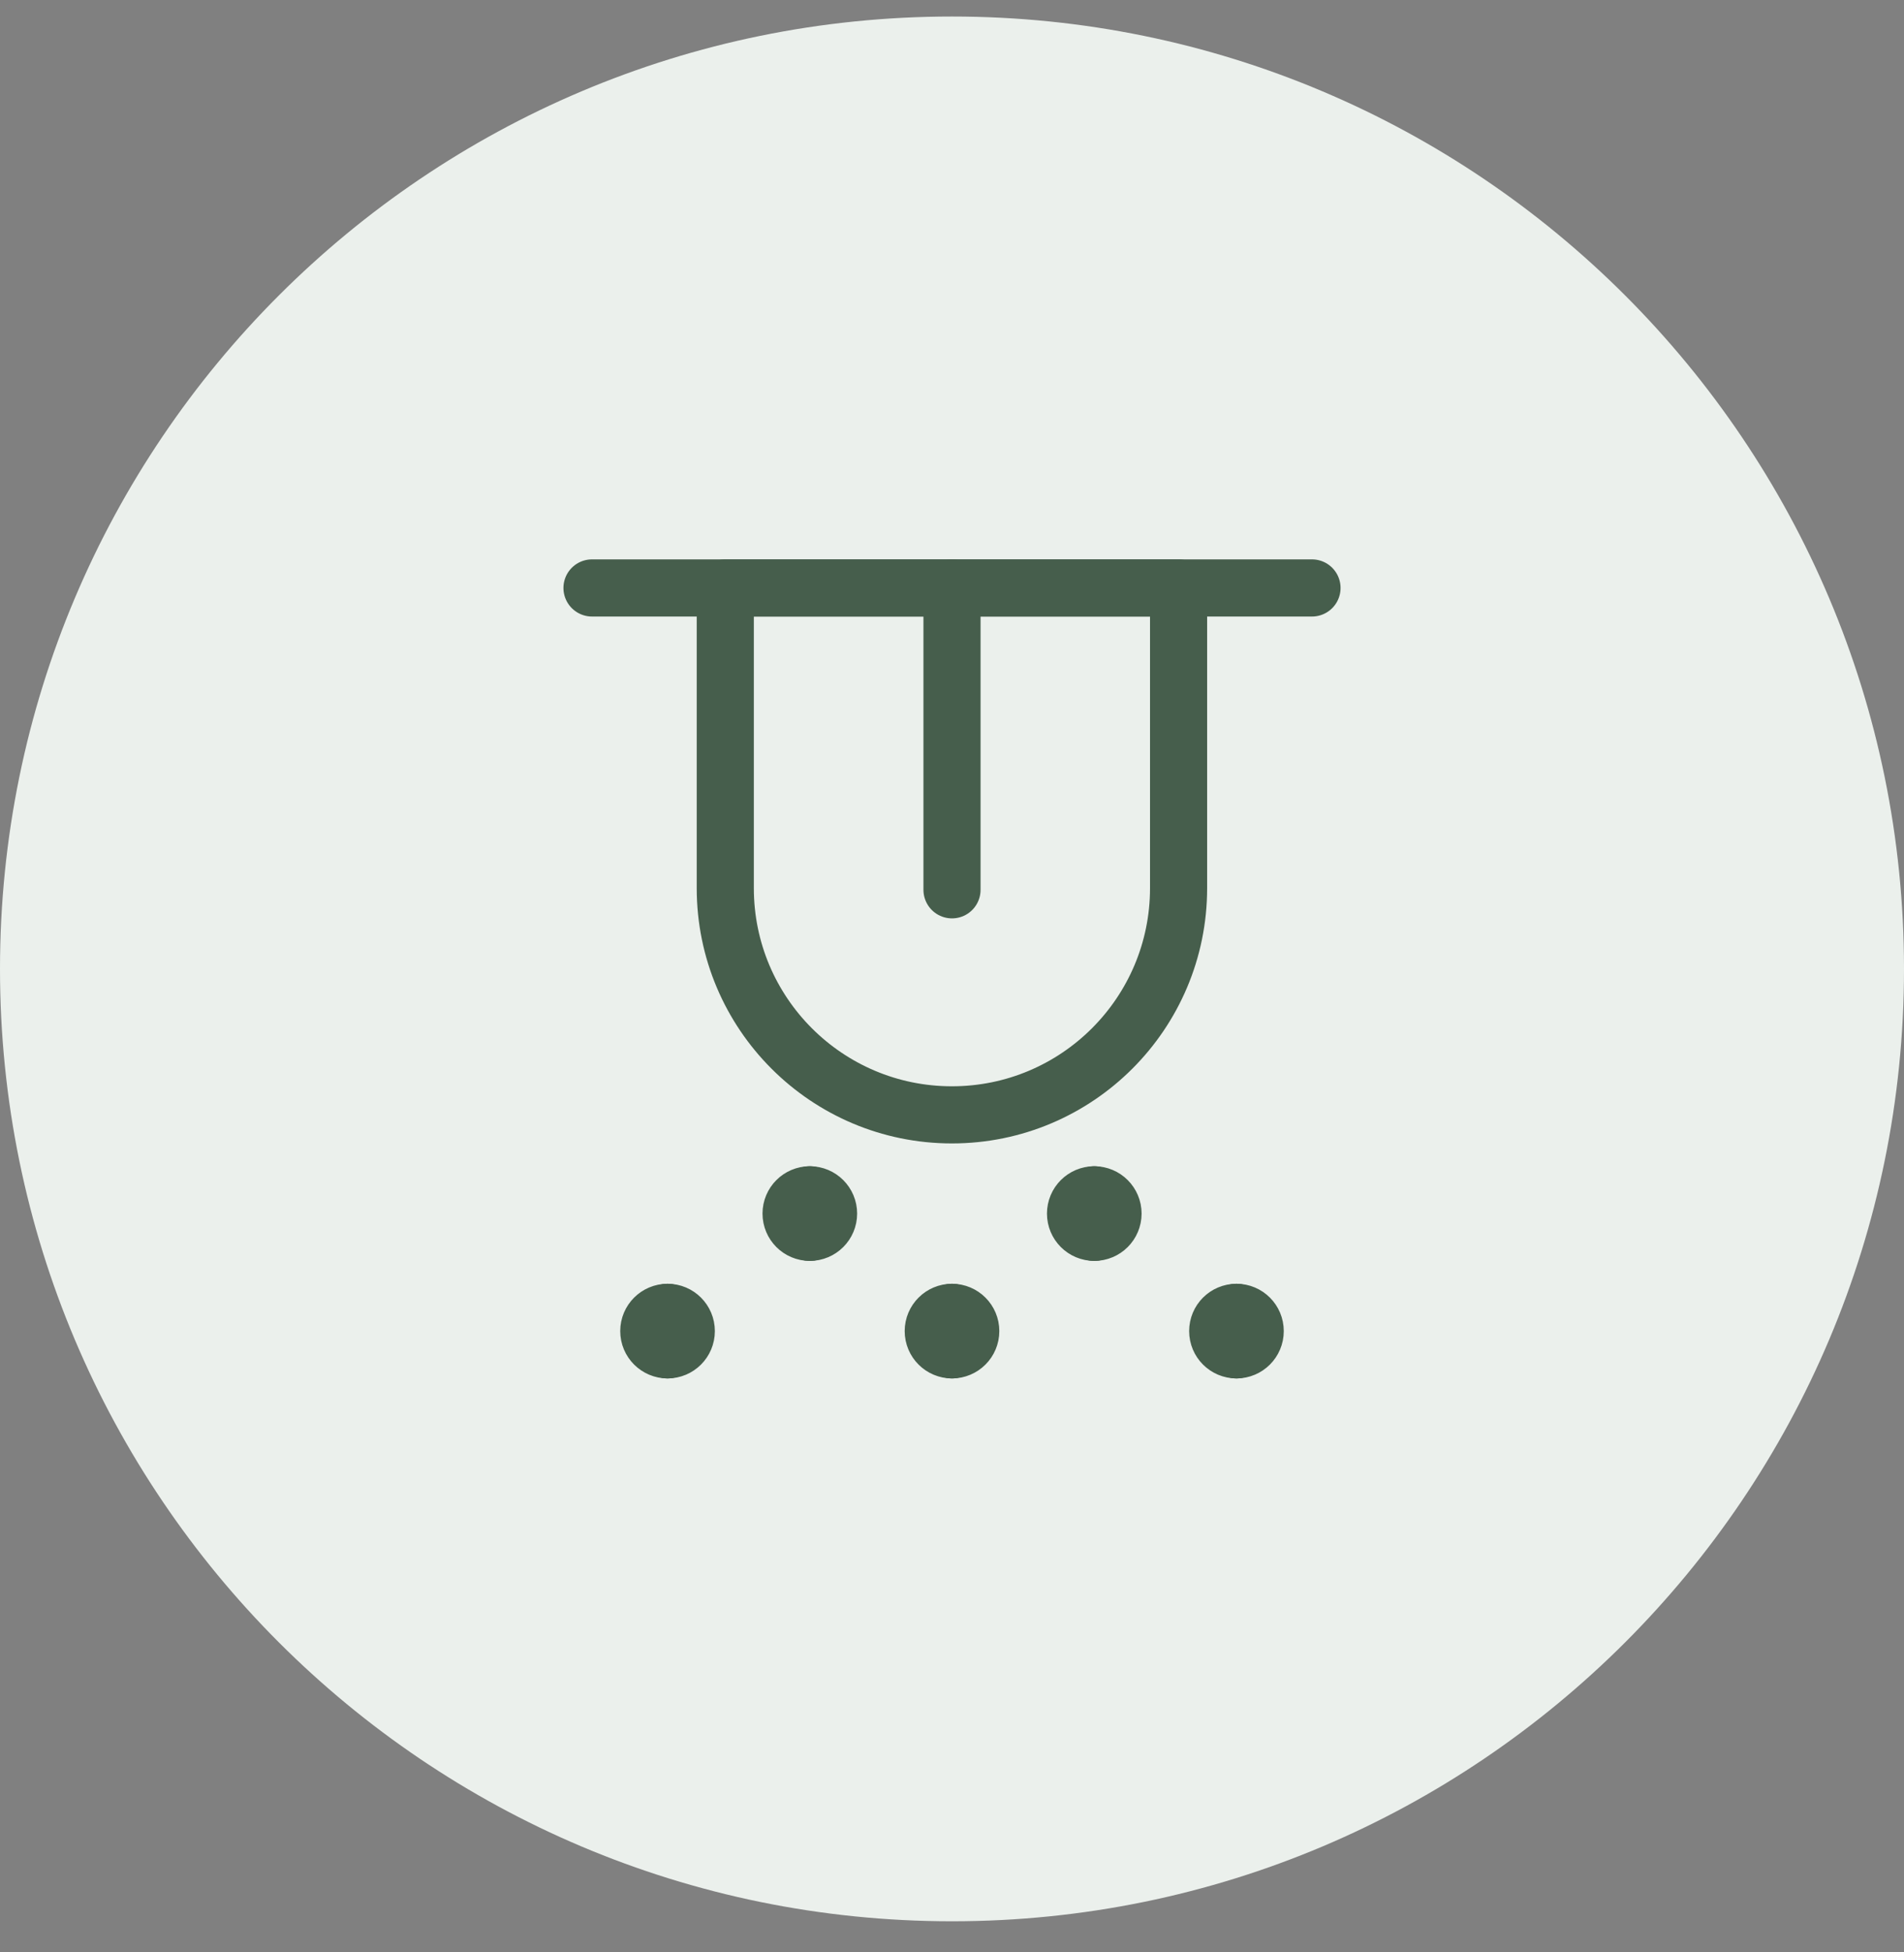 <svg width="40" height="41" viewBox="0 0 40 41" fill="none" xmlns="http://www.w3.org/2000/svg">
<rect x="0" y="0" width="40" height="41" fill="#808080" stroke="none"/>
<path d="M0 20.347C0 9.301 8.954 0.347 20 0.347V0.347C31.046 0.347 40 9.301 40 20.347V20.347C40 31.393 31.046 40.347 20 40.347V40.347C8.954 40.347 0 31.393 0 20.347V20.347Z" fill="#EBF0EC"/>
<path d="M12.437 12.347H27.563" stroke="#465E4C" stroke-width="1.2" stroke-linecap="round" stroke-linejoin="round"/>
<path d="M20 12.347V18.686" stroke="#465E4C" stroke-width="1.2" stroke-linecap="round" stroke-linejoin="round"/>
<path d="M19.998 23.412C22.628 23.412 24.76 21.28 24.76 18.651V12.347H15.237V18.651C15.237 21.28 17.369 23.412 19.998 23.412Z" stroke="#465E4C" stroke-width="1.2" stroke-linecap="round" stroke-linejoin="round"/>
<path d="M14.024 28.347C13.807 28.347 13.63 28.171 13.63 27.953C13.63 27.735 13.807 27.559 14.024 27.559" stroke="#465E4C" stroke-width="1.2" stroke-linecap="round" stroke-linejoin="round"/>
<path d="M14.024 28.347C14.242 28.347 14.418 28.171 14.418 27.953C14.418 27.735 14.242 27.559 14.024 27.559" stroke="#465E4C" stroke-width="1.2" stroke-linecap="round" stroke-linejoin="round"/>
<path d="M20 28.347C19.783 28.347 19.606 28.171 19.606 27.953C19.606 27.735 19.783 27.559 20 27.559" stroke="#465E4C" stroke-width="1.2" stroke-linecap="round" stroke-linejoin="round"/>
<path d="M20 28.347C20.218 28.347 20.394 28.171 20.394 27.953C20.394 27.735 20.218 27.559 20 27.559" stroke="#465E4C" stroke-width="1.2" stroke-linecap="round" stroke-linejoin="round"/>
<path d="M25.976 28.347C25.758 28.347 25.582 28.171 25.582 27.953C25.582 27.735 25.758 27.559 25.976 27.559" stroke="#465E4C" stroke-width="1.2" stroke-linecap="round" stroke-linejoin="round"/>
<path d="M25.976 28.347C26.194 28.347 26.37 28.171 26.37 27.953C26.37 27.735 26.194 27.559 25.976 27.559" stroke="#465E4C" stroke-width="1.2" stroke-linecap="round" stroke-linejoin="round"/>
<path d="M22.989 25.879C22.771 25.879 22.595 25.703 22.595 25.485C22.595 25.268 22.771 25.091 22.989 25.091" stroke="#465E4C" stroke-width="1.2" stroke-linecap="round" stroke-linejoin="round"/>
<path d="M22.989 25.879C23.207 25.879 23.383 25.703 23.383 25.485C23.383 25.268 23.207 25.091 22.989 25.091" stroke="#465E4C" stroke-width="1.2" stroke-linecap="round" stroke-linejoin="round"/>
<path d="M17.013 25.879C16.795 25.879 16.619 25.703 16.619 25.485C16.619 25.268 16.795 25.091 17.013 25.091" stroke="#465E4C" stroke-width="1.2" stroke-linecap="round" stroke-linejoin="round"/>
<path d="M17.013 25.879C17.231 25.879 17.407 25.703 17.407 25.485C17.407 25.268 17.231 25.091 17.013 25.091" stroke="#465E4C" stroke-width="1.2" stroke-linecap="round" stroke-linejoin="round"/>
</svg>
